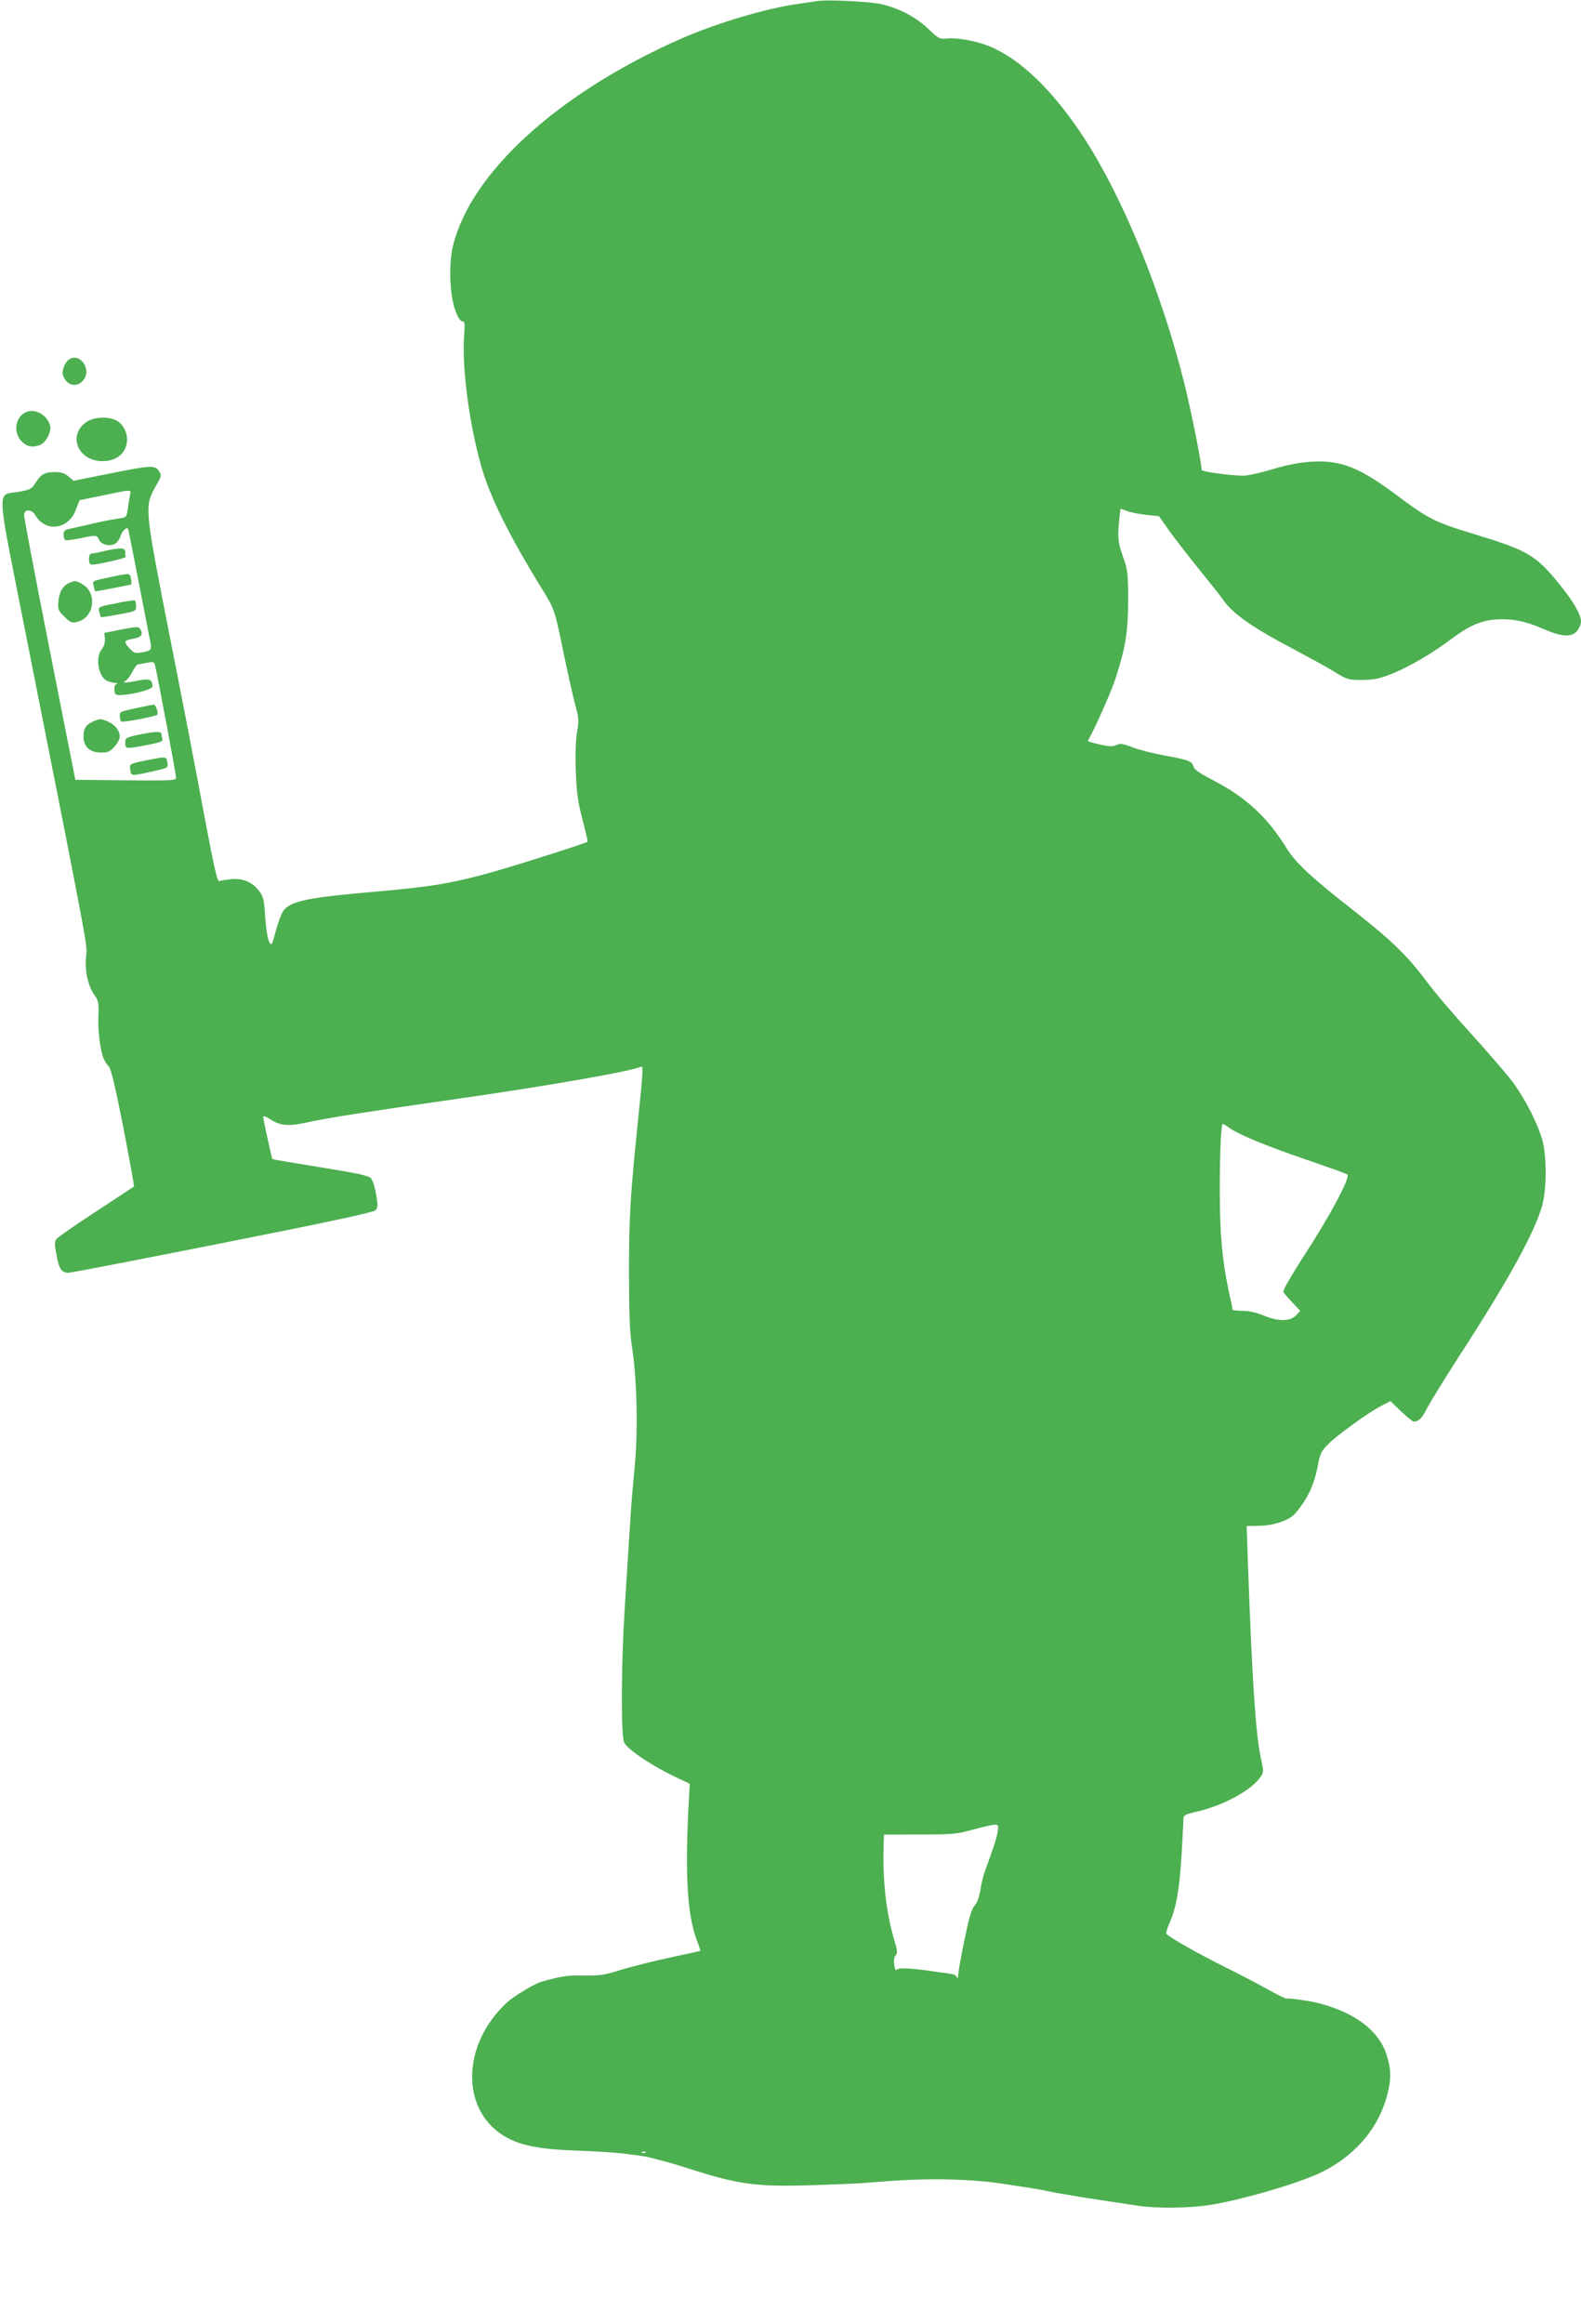 <?xml version="1.0" standalone="no"?>
<!DOCTYPE svg PUBLIC "-//W3C//DTD SVG 20010904//EN"
 "http://www.w3.org/TR/2001/REC-SVG-20010904/DTD/svg10.dtd">
<svg version="1.0" xmlns="http://www.w3.org/2000/svg"
 width="871pt" height="1280pt" viewBox="0 0 871 1280"
 preserveAspectRatio="xMidYMid meet">
<g transform="translate(0,1280) scale(0.1,-0.1)"
fill="#4caf50" stroke="none">
<path d="M4500 12794 c-14 -2 -59 -9 -100 -15 -180 -25 -448 -105 -645 -191
-676 -297 -1163 -739 -1260 -1145 -24 -100 -17 -274 14 -355 14 -37 28 -58 38
-58 14 0 15 -11 10 -77 -13 -172 27 -483 93 -716 49 -175 154 -386 346 -697
59 -97 60 -98 114 -361 22 -107 50 -228 61 -269 18 -66 19 -82 8 -140 -7 -42
-10 -122 -7 -216 5 -123 11 -169 37 -268 17 -66 30 -121 28 -122 -8 -8 -363
-121 -513 -164 -221 -63 -344 -84 -644 -110 -382 -33 -477 -52 -518 -105 -10
-13 -29 -63 -42 -110 -23 -86 -24 -87 -38 -60 -8 16 -17 75 -21 135 -6 95 -10
112 -34 143 -36 48 -87 70 -150 65 -29 -3 -59 -7 -67 -11 -13 -6 -27 56 -89
385 -40 216 -120 632 -178 923 -150 765 -149 754 -82 872 29 51 30 55 15 78
-22 34 -42 33 -276 -14 l-195 -39 -28 24 c-21 18 -41 24 -73 24 -57 0 -78 -11
-108 -59 -22 -35 -29 -38 -94 -50 -122 -22 -126 58 41 -788 353 -1783 339
-1708 331 -1771 -8 -75 10 -160 44 -209 25 -35 27 -45 24 -123 -3 -85 12 -197
31 -235 5 -11 17 -29 27 -40 12 -14 37 -119 80 -338 34 -175 60 -320 58 -322
-1 -1 -95 -63 -208 -137 -113 -74 -211 -142 -218 -151 -12 -14 -12 -29 -1 -88
14 -79 28 -99 67 -99 15 0 397 74 850 164 576 114 828 168 840 180 14 14 15
24 4 88 -7 41 -20 81 -30 90 -12 13 -86 28 -277 59 -143 23 -262 43 -264 45
-4 4 -50 214 -51 232 0 8 14 3 38 -12 55 -37 103 -41 208 -17 104 23 334 59
804 126 500 71 993 157 1031 180 13 9 12 -26 -15 -285 -43 -417 -51 -540 -51
-850 1 -243 4 -329 19 -425 26 -176 31 -455 12 -650 -9 -88 -21 -234 -26 -325
-6 -91 -18 -282 -27 -425 -21 -318 -23 -716 -5 -761 16 -37 141 -122 274 -187
l88 -42 -8 -145 c-18 -374 -4 -588 49 -722 11 -28 18 -52 17 -53 -2 -1 -73
-17 -158 -35 -85 -18 -207 -48 -270 -67 -102 -32 -126 -35 -215 -34 -92 2
-123 -3 -235 -35 -39 -12 -152 -80 -190 -116 -243 -227 -253 -578 -22 -727 88
-56 192 -78 402 -86 102 -3 220 -11 262 -16 43 -5 91 -12 107 -14 33 -4 159
-38 246 -66 278 -90 378 -104 677 -95 123 4 248 9 278 11 30 2 89 7 130 10
245 20 487 14 670 -15 30 -5 89 -14 130 -20 41 -6 93 -16 115 -21 22 -5 56
-11 75 -14 19 -3 46 -7 60 -10 14 -3 39 -7 55 -9 56 -9 230 -35 302 -46 103
-14 278 -12 386 5 170 27 455 109 592 169 191 85 329 236 382 418 29 100 29
159 1 243 -42 129 -169 227 -363 279 -48 14 -172 32 -187 28 -5 -1 -48 20 -97
47 -49 28 -156 84 -239 125 -154 77 -317 169 -326 185 -3 5 5 33 18 62 36 80
54 185 66 380 5 96 10 183 10 194 0 17 12 23 74 37 148 34 303 119 352 193 16
24 16 31 0 103 -29 136 -48 431 -72 1097 l-6 180 68 1 c45 1 89 9 127 24 49
18 66 32 102 81 50 68 79 138 97 235 10 58 18 72 56 111 52 51 220 173 292
210 l50 26 59 -57 c33 -31 64 -56 69 -56 28 0 46 18 74 74 17 33 96 161 175
284 269 414 418 684 459 832 25 89 26 271 1 360 -25 91 -96 231 -166 324 -33
43 -135 162 -228 264 -92 101 -204 232 -247 291 -104 139 -190 222 -409 394
-219 171 -310 256 -357 332 -106 173 -226 284 -406 377 -75 39 -105 59 -109
76 -7 30 -28 37 -160 61 -60 11 -140 31 -176 45 -55 21 -69 23 -90 12 -19 -9
-38 -8 -91 4 -38 8 -67 17 -65 20 35 58 133 279 155 350 54 171 67 250 67 425
0 148 -2 166 -28 238 -28 81 -31 106 -21 205 l7 60 38 -13 c21 -8 68 -17 106
-21 l68 -7 57 -81 c32 -45 106 -140 164 -212 58 -71 119 -147 134 -170 53 -76
167 -155 395 -274 77 -41 174 -94 215 -119 73 -45 77 -46 155 -46 66 1 94 7
161 33 95 38 224 113 326 190 98 74 165 104 249 110 88 6 164 -9 264 -53 101
-44 155 -46 184 -9 12 15 21 37 21 51 0 37 -42 110 -114 199 -133 166 -177
192 -480 284 -209 63 -250 84 -415 208 -211 158 -313 199 -477 189 -63 -4
-129 -16 -212 -41 -67 -20 -140 -36 -162 -36 -64 0 -230 22 -230 31 0 38 -59
332 -96 480 -126 503 -337 1019 -551 1348 -168 259 -352 437 -522 506 -71 29
-177 49 -234 43 -40 -5 -45 -2 -104 54 -66 62 -148 107 -248 133 -58 16 -310
29 -365 19z m-3784 -2721 c-3 -16 -8 -49 -12 -75 -6 -44 -9 -48 -38 -52 -72
-11 -95 -16 -181 -36 -49 -11 -100 -22 -112 -25 -16 -4 -23 -13 -23 -30 0 -13
4 -26 9 -29 5 -4 41 1 81 9 92 19 93 19 105 -7 12 -27 56 -39 87 -24 12 6 27
26 32 43 8 27 32 51 41 41 2 -2 26 -122 54 -268 28 -146 57 -294 64 -330 16
-72 15 -73 -45 -84 -34 -6 -41 -3 -67 26 -32 36 -29 41 32 52 38 7 47 25 28
54 -7 11 -25 10 -102 -5 l-94 -19 3 -33 c1 -21 -5 -42 -18 -58 -36 -46 -19
-147 29 -173 11 -5 30 -10 43 -11 13 0 17 -3 11 -6 -14 -5 -17 -31 -8 -55 9
-22 205 18 205 41 -1 39 -15 45 -76 33 -73 -15 -96 -15 -71 -1 9 5 26 28 37
50 11 21 24 39 28 39 4 1 26 5 49 9 37 7 42 6 47 -13 13 -52 116 -601 116
-618 0 -17 -13 -18 -277 -16 l-278 3 -142 720 c-78 396 -142 729 -140 740 3
33 42 31 62 -3 57 -96 182 -79 223 30 l20 53 128 26 c166 35 157 34 150 2z
m6055 -3484 c55 -39 196 -97 419 -174 124 -42 229 -80 233 -84 17 -17 -96
-228 -240 -449 -68 -106 -113 -183 -113 -197 0 -3 21 -28 47 -56 l46 -49 -23
-25 c-32 -34 -100 -34 -180 0 -39 16 -78 25 -115 25 -30 0 -55 3 -55 8 0 4 -9
50 -21 102 -36 171 -49 314 -49 555 0 216 7 365 17 365 3 0 18 -9 34 -21z
m-1275 -3880 c-6 -36 -21 -82 -72 -221 -7 -20 -18 -64 -23 -99 -7 -39 -18 -70
-32 -85 -16 -18 -30 -64 -55 -186 -19 -90 -34 -176 -35 -193 0 -19 -3 -25 -7
-15 -4 8 -16 16 -27 17 -11 2 -51 8 -90 13 -132 20 -207 24 -215 11 -4 -8 -10
2 -13 25 -4 26 -2 43 7 54 12 13 10 27 -9 91 -43 144 -63 323 -57 514 l2 60
197 1 c182 0 206 2 293 27 52 14 106 26 119 27 22 0 23 -3 17 -41z m-1939
-1765 c-3 -3 -12 -4 -19 -1 -8 3 -5 6 6 6 11 1 17 -2 13 -5z"/>
<path d="M575 9765 c-33 -8 -66 -14 -72 -14 -8 -1 -13 -14 -13 -31 0 -22 5
-30 18 -30 36 1 187 36 185 43 -2 4 -3 16 -3 27 0 24 -25 25 -115 5z"/>
<path d="M620 9624 c-118 -25 -111 -22 -104 -52 4 -15 7 -28 8 -29 1 -1 44 7
96 17 52 11 98 19 101 20 3 0 4 14 1 30 -5 34 -7 34 -102 14z"/>
<path d="M385 9591 c-37 -15 -58 -49 -63 -101 -4 -46 -2 -52 32 -86 31 -31 41
-36 68 -30 95 19 118 156 34 207 -34 21 -41 22 -71 10z"/>
<path d="M638 9477 c-97 -19 -98 -20 -91 -46 3 -14 7 -28 9 -30 2 -2 46 5 98
15 94 17 96 18 96 45 0 15 -3 30 -7 32 -5 2 -52 -5 -105 -16z"/>
<path d="M770 8904 c-113 -24 -110 -23 -110 -49 0 -13 4 -26 9 -29 9 -6 188
28 197 37 9 9 -8 57 -20 56 -6 -1 -40 -7 -76 -15z"/>
<path d="M520 8829 c-45 -18 -60 -40 -60 -84 0 -58 34 -90 97 -90 38 0 49 5
74 33 16 18 29 42 29 55 0 32 -27 67 -66 83 -38 16 -40 16 -74 3z"/>
<path d="M763 8753 c-70 -15 -73 -17 -73 -44 0 -35 2 -35 122 -12 67 13 87 20
83 31 -3 7 -5 20 -5 28 0 17 -31 17 -127 -3z"/>
<path d="M825 8616 c-115 -23 -112 -22 -107 -57 5 -35 2 -35 143 -3 64 15 65
15 61 44 -5 33 -6 34 -97 16z"/>
<path d="M377 10818 c-21 -17 -38 -63 -30 -85 20 -58 77 -71 113 -26 48 62
-23 156 -83 111z"/>
<path d="M144 10530 c-60 -25 -73 -112 -25 -161 31 -31 64 -36 105 -18 31 14
60 72 52 104 -15 59 -82 97 -132 75z"/>
<path d="M483 10480 c-114 -69 -58 -220 82 -220 80 0 134 47 135 118 0 45 -24
88 -60 107 -41 21 -118 19 -157 -5z"/>
</g>
</svg>
